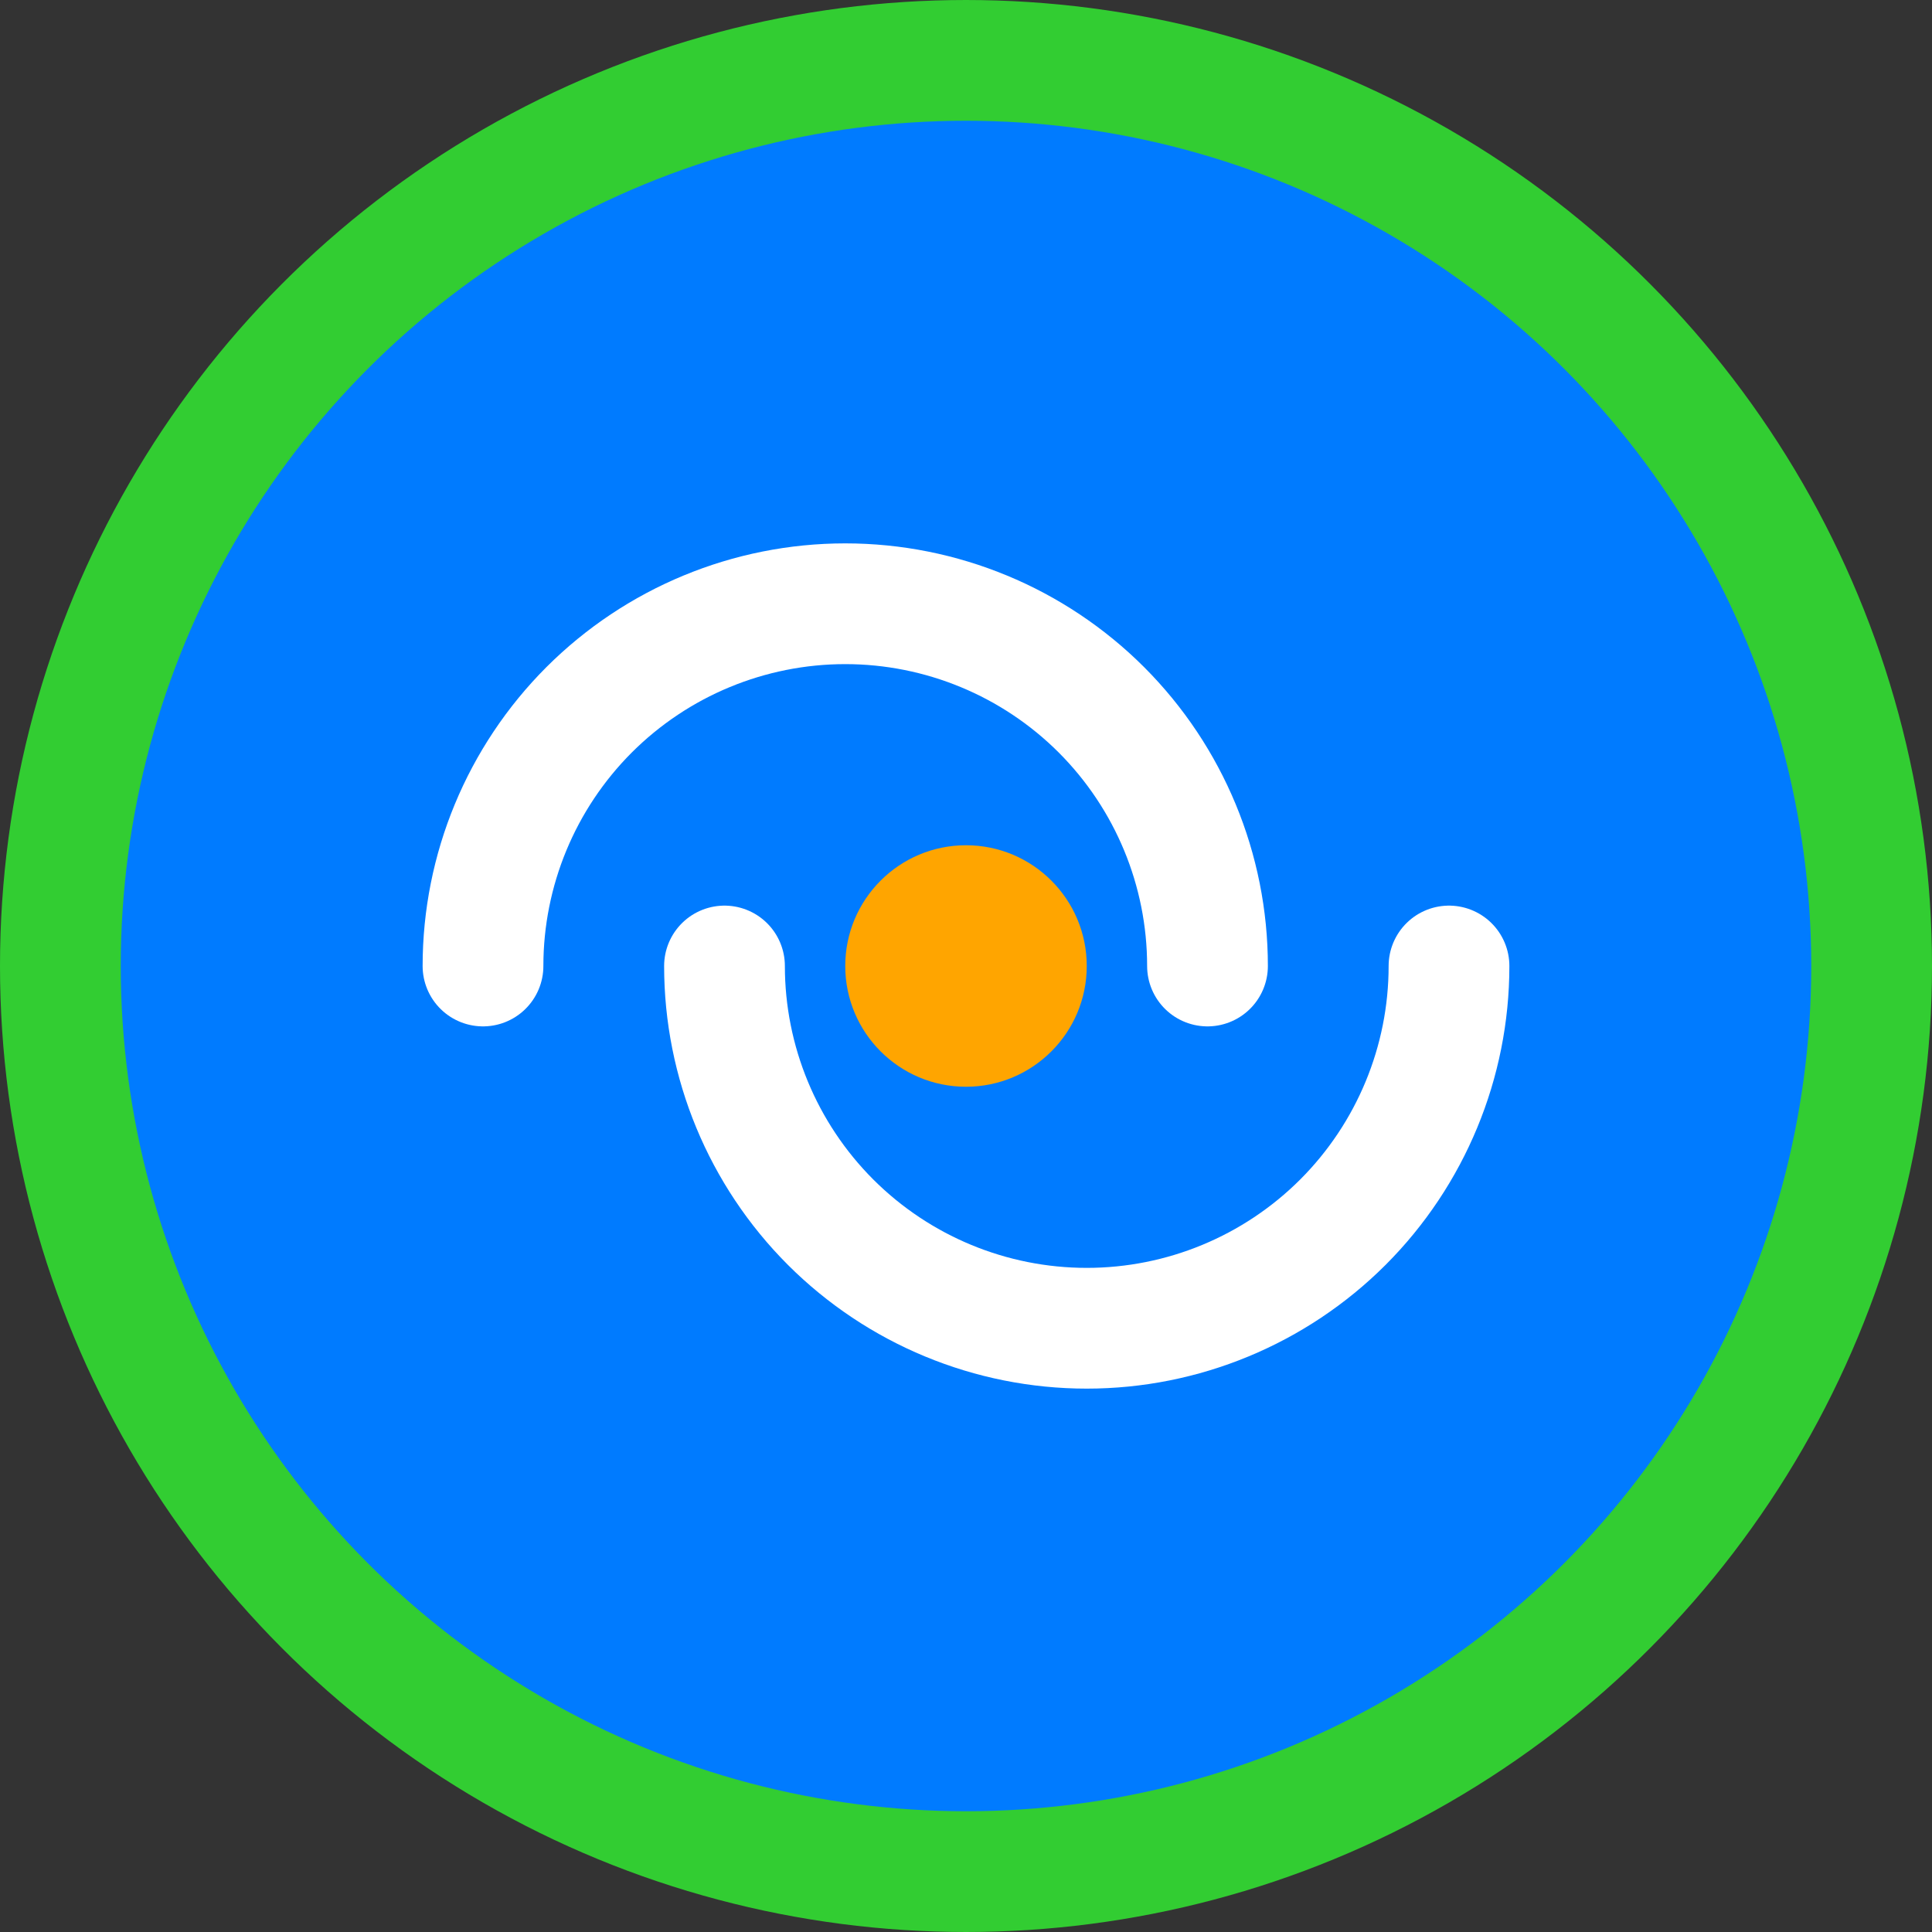 <?xml version="1.0" encoding="UTF-8"?>
<svg width="32" height="32" viewBox="0 0 32 32" fill="none" xmlns="http://www.w3.org/2000/svg">
  <rect x="0" y="0" width="32" height="32" fill="#333333" stroke="none"/>
  <circle cx="16" cy="16" r="15" fill="#007BFF" stroke="#32CD32" stroke-width="2"/>
  <path d="M8 16C8 14.409 8.632 12.883 9.757 11.757C10.883 10.632 12.409 10 14 10C15.591 10 17.117 10.632 18.243 11.757C19.368 12.883 20 14.409 20 16" stroke="#FFFFFF" stroke-width="2" stroke-linecap="round"/>
  <path d="M12 16C12 17.591 12.632 19.117 13.757 20.243C14.883 21.368 16.409 22 18 22C19.591 22 21.117 21.368 22.243 20.243C23.368 19.117 24 17.591 24 16" stroke="#FFFFFF" stroke-width="2" stroke-linecap="round"/>
  <circle cx="16" cy="16" r="2" fill="#FFA500"/>
</svg>
